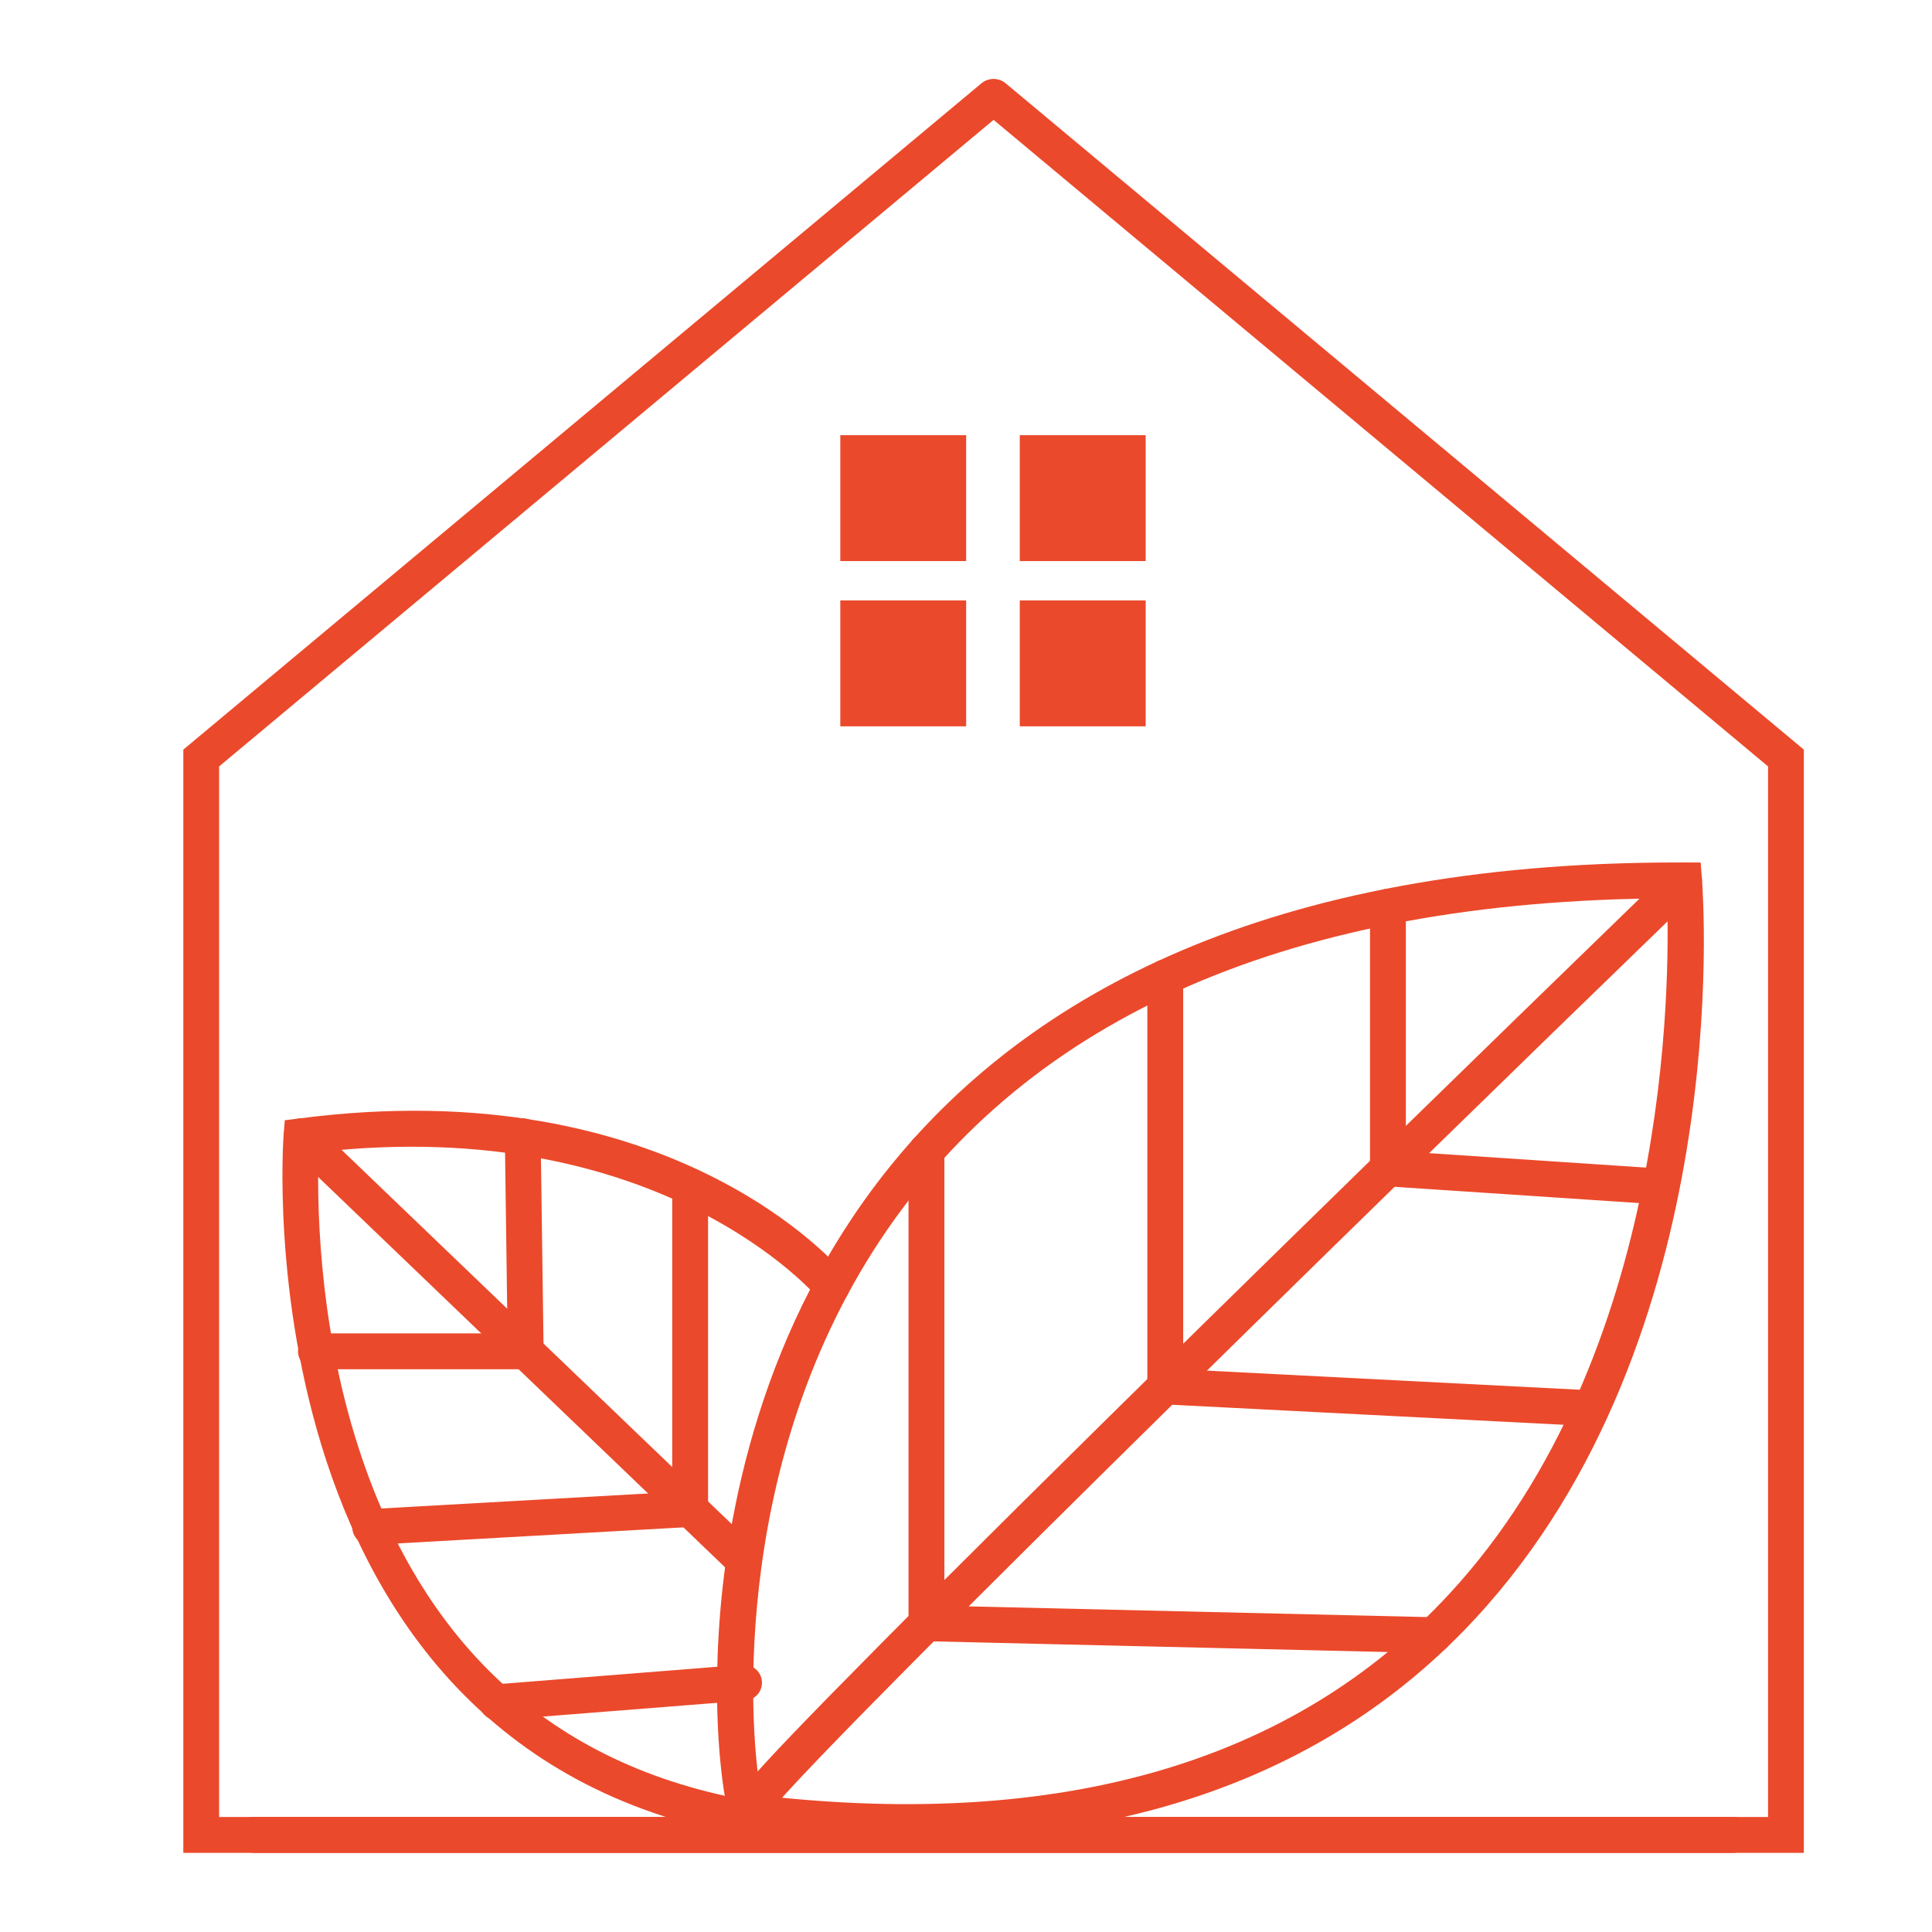 <?xml version="1.0" encoding="utf-8"?>
<!-- Generator: Adobe Illustrator 16.0.0, SVG Export Plug-In . SVG Version: 6.00 Build 0)  -->
<!DOCTYPE svg PUBLIC "-//W3C//DTD SVG 1.1//EN" "http://www.w3.org/Graphics/SVG/1.1/DTD/svg11.dtd">
<svg version="1.1" id="Calque_1" xmlns="http://www.w3.org/2000/svg" xmlns:xlink="http://www.w3.org/1999/xlink" x="0px" y="0px"
	 width="36px" height="36px" viewBox="0 0 36 36" enable-background="new 0 0 36 36" xml:space="preserve">
<g>
	<g>
		<g>
			<g>
				<path fill="#EB492B" d="M16.909,34.285c-0.954,0-1.965-0.063-3.003-0.189c-0.244-0.029-0.371-0.158-0.479-1.227
					c-0.052-0.514-0.1-1.354-0.035-2.436c0.261-4.318,2.522-14.362,17.86-14.362l0.437,0l0.024,0.307
					c0.027,0.347,0.616,8.546-4.215,13.773C24.964,32.896,21.401,34.285,16.909,34.285z M14.187,33.457
					c5.61,0.639,9.932-0.631,12.818-3.756c4.121-4.455,4.114-11.42,4.057-12.962c-6.947,0.039-11.878,2.179-14.656,6.362
					C13.534,27.428,13.987,32.512,14.187,33.457z"/>
			</g>
			<g>
				<path fill="#EB492B" d="M13.946,34.098c-0.144,0-0.276-0.092-0.32-0.238c-0.073-0.244-0.095-0.318,2.759-3.201
					c1.442-1.457,3.462-3.459,6-5.953c4.324-4.244,8.718-8.497,8.762-8.54c0.132-0.128,0.344-0.125,0.473,0.008
					c0.128,0.132,0.124,0.343-0.009,0.472c-6.687,6.472-16.756,16.333-17.346,17.22c-0.033,0.102-0.114,0.188-0.224,0.221
					C14.009,34.096,13.977,34.098,13.946,34.098z"/>
			</g>
			<g>
				<path fill="#EB492B" d="M30.953,22.443c-0.008,0-0.015,0-0.022,0l-5.403-0.359v-5.188c0-0.184,0.149-0.333,0.334-0.333
					s0.334,0.149,0.334,0.333v4.563l4.779,0.318c0.186,0.012,0.323,0.172,0.313,0.355C31.275,22.309,31.128,22.443,30.953,22.443z"
					/>
			</g>
			<g>
				<path fill="#EB492B" d="M29.655,26.574c-0.006,0-0.011,0-0.018,0l-8.258-0.422v-7.94c0-0.185,0.15-0.333,0.334-0.333
					c0.186,0,0.334,0.148,0.334,0.333v7.305l7.624,0.391c0.185,0.008,0.326,0.166,0.317,0.35
					C29.979,26.436,29.832,26.574,29.655,26.574z"/>
			</g>
			<g>
				<path fill="#EB492B" d="M26.718,30.803c-0.002,0-0.005,0-0.008,0l-9.781-0.229v-9.123c0-0.186,0.15-0.334,0.334-0.334
					c0.184,0,0.334,0.148,0.334,0.334v8.471l9.128,0.213c0.184,0.006,0.33,0.158,0.325,0.344
					C27.047,30.658,26.898,30.803,26.718,30.803z"/>
			</g>
			<g>
				<path fill="#EB492B" d="M14.354,34.285c-0.016,0-0.03,0-0.047-0.002c-9.879-1.381-9.032-13.021-9.022-13.139l0.022-0.27
					l0.268-0.033c6.947-0.906,10.052,2.76,10.181,2.916c0.116,0.143,0.096,0.354-0.046,0.471c-0.143,0.117-0.352,0.098-0.47-0.045
					l0,0c-0.028-0.035-2.935-3.436-9.303-2.715c-0.028,0.775-0.035,3.1,0.742,5.502c1.252,3.873,3.85,6.111,7.72,6.652
					c0.183,0.023,0.311,0.193,0.285,0.375C14.662,34.164,14.518,34.285,14.354,34.285z"/>
			</g>
			<g>
				<path fill="#EB492B" d="M13.864,29.416c-0.083,0-0.167-0.031-0.231-0.094l-8.246-7.91c-0.133-0.127-0.137-0.338-0.009-0.471
					c0.127-0.135,0.339-0.139,0.471-0.01l8.246,7.91c0.133,0.127,0.137,0.338,0.009,0.471
					C14.039,29.381,13.952,29.416,13.864,29.416z"/>
			</g>
			<g>
				<path fill="#EB492B" d="M10.134,25.514H5.886c-0.184,0-0.333-0.15-0.333-0.334c0-0.186,0.149-0.334,0.333-0.334h3.571
					l-0.05-3.67c-0.003-0.184,0.145-0.334,0.329-0.338c0.185,0,0.336,0.145,0.338,0.33L10.134,25.514z"/>
			</g>
			<g>
				<path fill="#EB492B" d="M6.897,28.789c-0.175,0-0.323-0.137-0.333-0.316c-0.01-0.184,0.131-0.342,0.314-0.352l5.648-0.318
					v-5.691c0-0.186,0.15-0.336,0.334-0.336c0.185,0,0.334,0.15,0.334,0.336v6.322l-6.278,0.354
					C6.909,28.787,6.903,28.789,6.897,28.789z"/>
			</g>
			<g>
				<path fill="#EB492B" d="M9.263,32.053c-0.172,0-0.319-0.133-0.333-0.307c-0.015-0.186,0.123-0.344,0.307-0.361l4.601-0.365
					c0.18-0.012,0.345,0.123,0.359,0.309c0.014,0.184-0.123,0.344-0.306,0.359l-4.6,0.363C9.281,32.051,9.272,32.053,9.263,32.053z"
					/>
			</g>
		</g>
		<g>
			<g>
				<path fill="#EB492B" d="M32.3,34.525H3.416V13.968L18.288,1.552c0.142-0.119,0.353-0.1,0.471,0.042
					c0.118,0.141,0.1,0.352-0.042,0.47L4.083,14.281v19.576H32.3c0.185,0,0.334,0.15,0.334,0.334
					C32.634,34.377,32.484,34.525,32.3,34.525z"/>
			</g>
			<g>
				<path fill="#EB492B" d="M33.612,34.525H4.729c-0.185,0-0.334-0.148-0.334-0.334c0-0.184,0.15-0.334,0.334-0.334h28.216V14.281
					L18.311,2.064c-0.141-0.118-0.16-0.329-0.042-0.47c0.117-0.142,0.329-0.161,0.47-0.042l14.873,12.416V34.525z"/>
			</g>
			<g>
				<g>
					<rect x="15.658" y="8.109" fill="#EB492B" width="2.345" height="2.346"/>
				</g>
				<g>
					<rect x="19.002" y="8.109" fill="#EB492B" width="2.346" height="2.346"/>
				</g>
				<g>
					<rect x="15.658" y="11.188" fill="#EB492B" width="2.345" height="2.346"/>
				</g>
				<g>
					<rect x="19.002" y="11.188" fill="#EB492B" width="2.346" height="2.346"/>
				</g>
			</g>
		</g>
	</g>
</g>
</svg>
